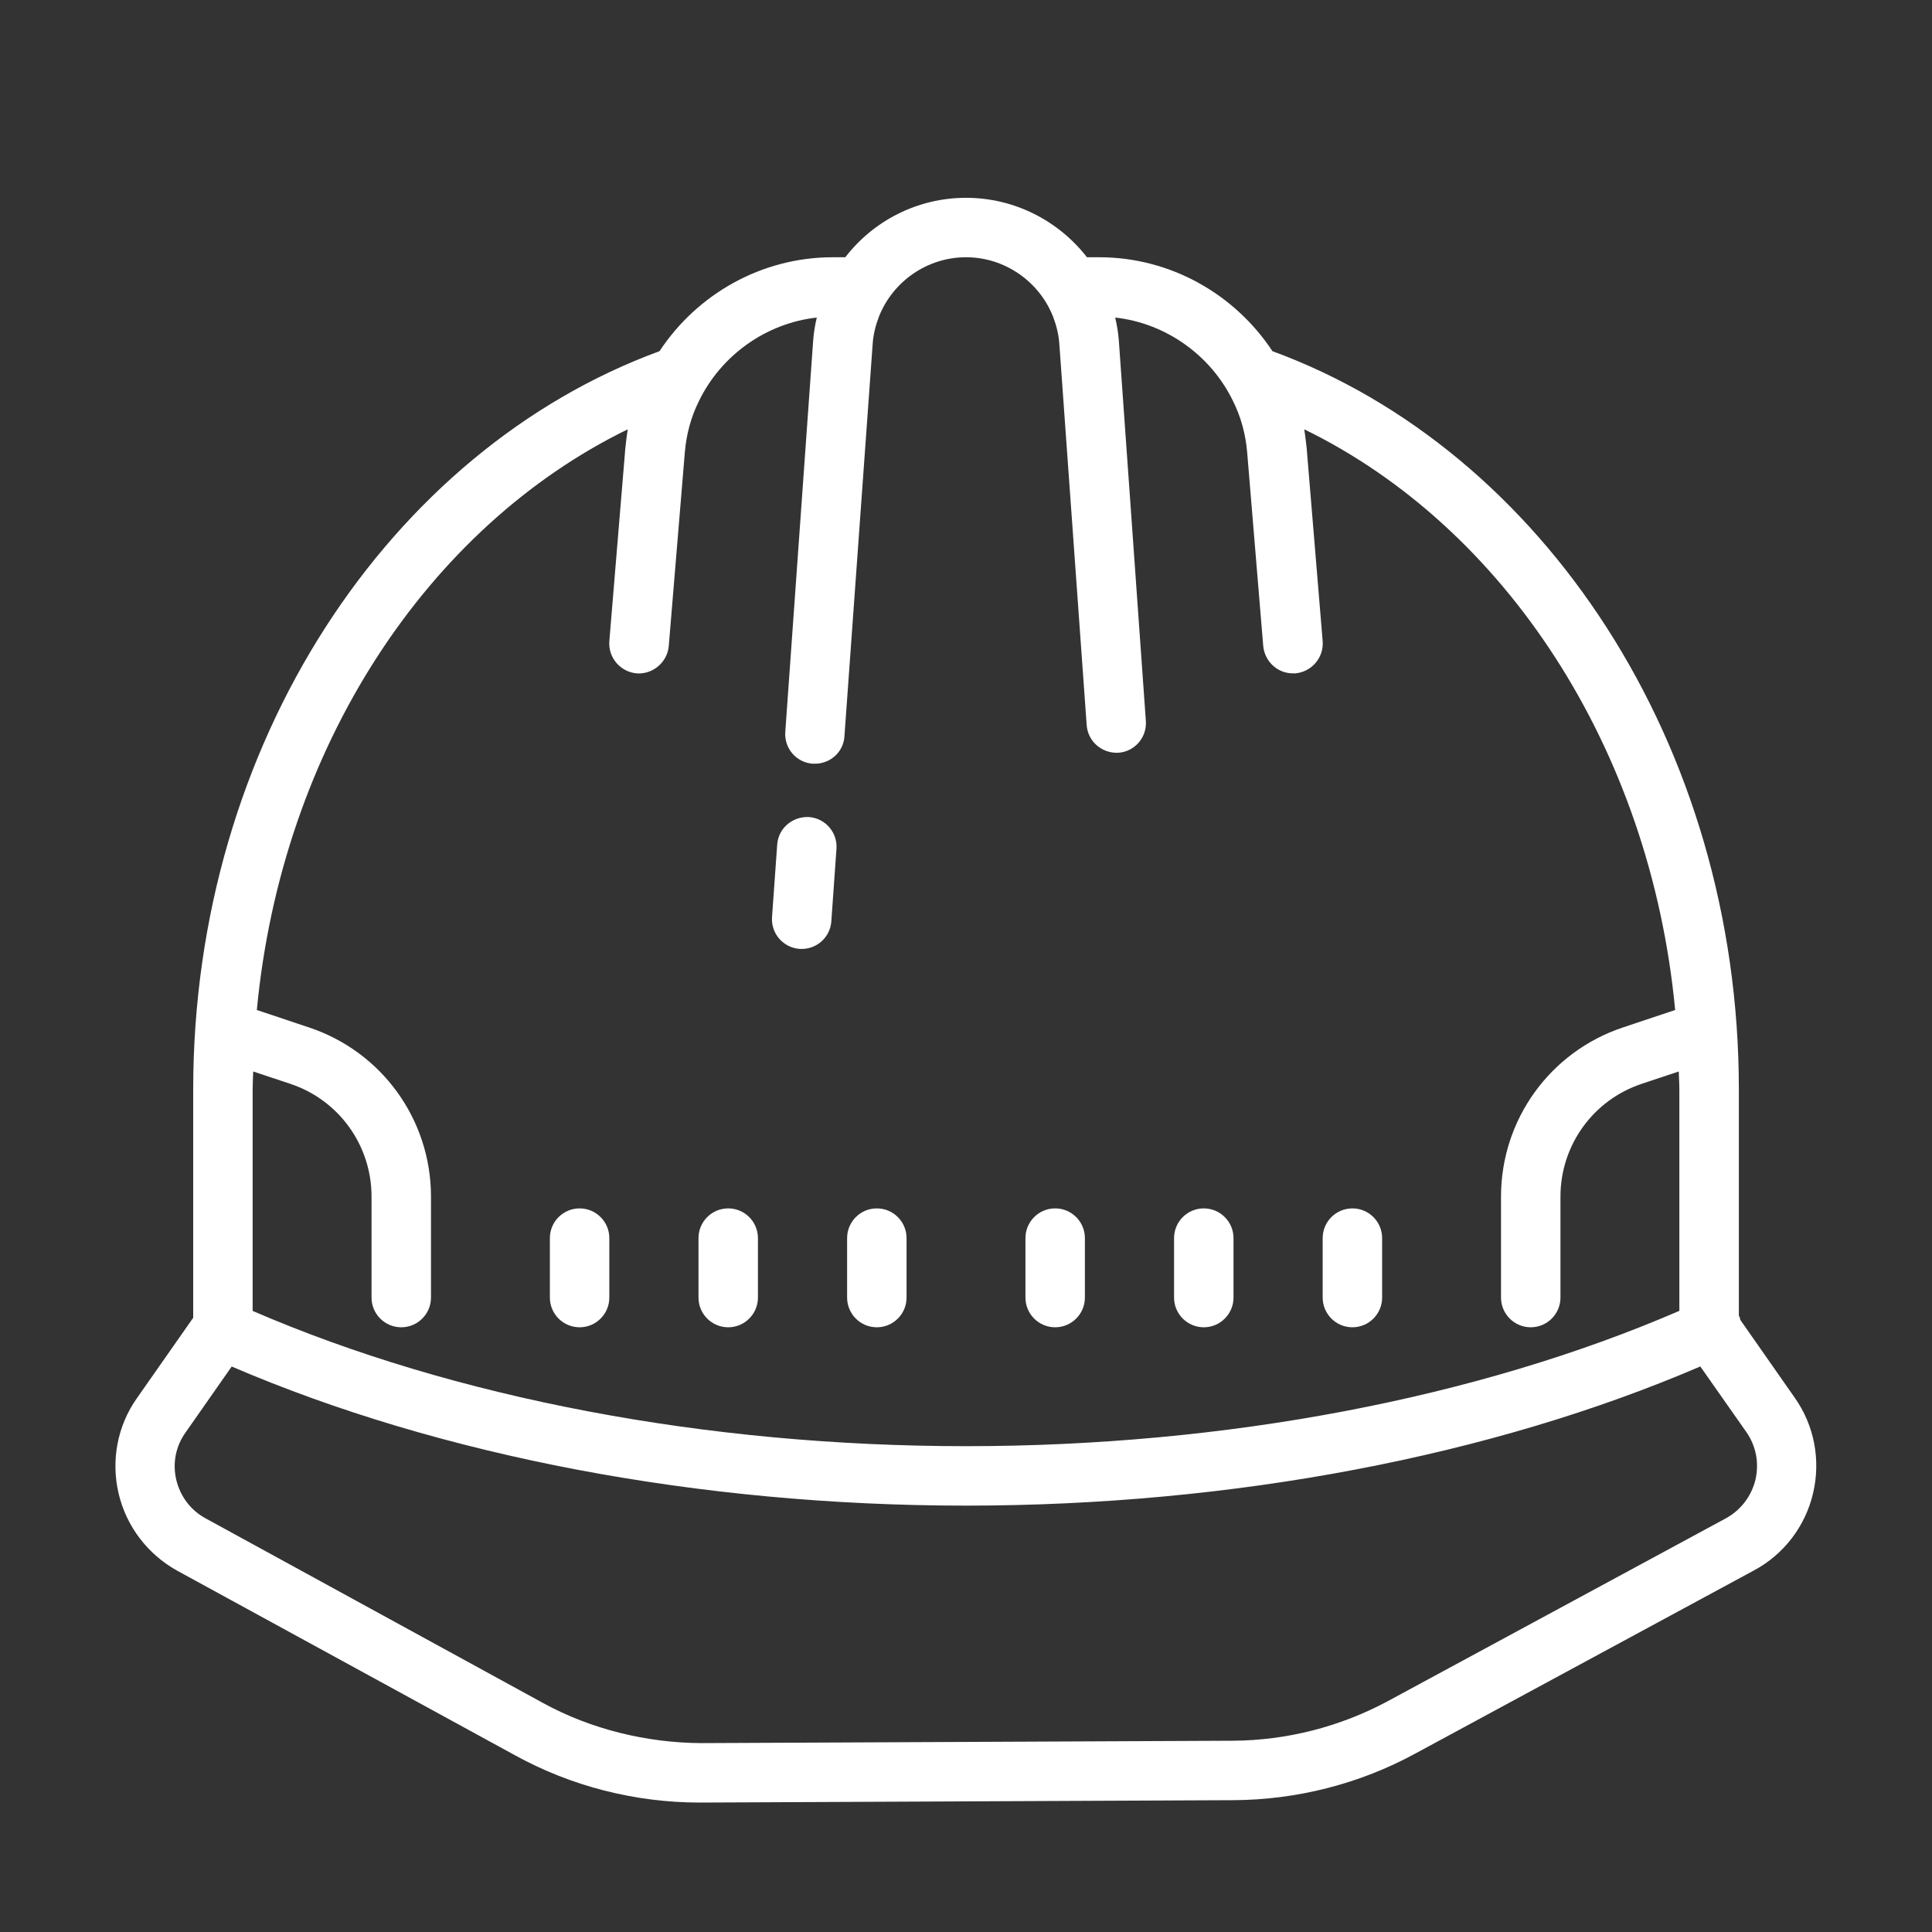 <svg width="65" height="65" viewBox="0 0 65 65" fill="none" xmlns="http://www.w3.org/2000/svg">
<rect x="0" y="0" width="65" height="65" fill="#333333" stroke="none"/>
<g id="Safety Hat">
<path id="Vector" d="M32.5 6.655C30.86 6.655 29.379 7.435 28.439 8.655H28.019C25.609 8.655 23.449 9.905 22.189 11.815C13.109 15.145 6.5 25.025 6.5 36.655V44.335L4.609 47.036C3.949 47.966 3.73 49.135 3.99 50.245C4.25 51.355 4.971 52.294 5.961 52.844L17.31 59.045C19.21 60.096 21.369 60.645 23.539 60.645H23.599L41.49 60.565C43.63 60.555 45.749 60.015 47.619 58.995L59.01 52.835C60.02 52.295 60.74 51.345 61 50.235C61.26 49.125 61.041 47.954 60.381 47.024L58.549 44.403C58.538 44.371 58.541 44.338 58.527 44.307C58.521 44.293 58.509 44.285 58.502 44.272V36.655C58.502 25.025 51.89 15.145 42.81 11.815C41.549 9.905 39.39 8.655 36.98 8.655H36.57C35.62 7.435 34.14 6.655 32.5 6.655ZM32.5 8.655C33.82 8.655 34.97 9.485 35.43 10.655C35.54 10.945 35.62 11.255 35.641 11.585L36.56 24.395C36.6 24.945 37.071 25.355 37.631 25.325C38.181 25.285 38.591 24.805 38.551 24.255L37.641 11.444C37.62 11.184 37.579 10.934 37.519 10.684C39.239 10.874 40.74 11.965 41.48 13.485C41.75 14.025 41.911 14.615 41.961 15.235L42.5 21.735C42.55 22.255 42.98 22.655 43.5 22.655H43.58C44.13 22.605 44.54 22.125 44.5 21.575L43.961 15.075C43.941 14.865 43.911 14.654 43.881 14.444C50.611 17.727 55.522 25.144 56.359 33.981L54.603 34.567C52.149 35.384 50.5 37.671 50.5 40.258V43.655C50.5 44.207 50.948 44.655 51.5 44.655C52.052 44.655 52.5 44.207 52.5 43.655V40.258C52.5 38.533 53.598 37.008 55.234 36.464L56.48 36.049C56.485 36.252 56.5 36.451 56.5 36.655V44.102C49.723 47.033 41.247 48.655 32.5 48.655C23.759 48.655 15.276 47.035 8.5 44.104V36.655C8.5 36.451 8.514 36.252 8.519 36.049L9.766 36.464C11.402 37.008 12.5 38.533 12.5 40.258V43.655C12.5 44.207 12.948 44.655 13.5 44.655C14.052 44.655 14.5 44.207 14.5 43.655V40.258C14.5 37.671 12.85 35.384 10.396 34.567L8.641 33.981C9.478 25.144 14.389 17.727 21.119 14.444C21.089 14.654 21.059 14.865 21.039 15.075L20.5 21.575C20.46 22.125 20.87 22.605 21.42 22.655C21.96 22.695 22.45 22.285 22.5 21.735L23.039 15.235C23.089 14.615 23.249 14.025 23.519 13.485C24.259 11.965 25.76 10.874 27.48 10.684C27.42 10.934 27.379 11.184 27.359 11.444L26.42 24.626C26.38 25.176 26.79 25.654 27.34 25.694H27.42C27.94 25.694 28.38 25.294 28.41 24.774L29.359 11.585C29.379 11.255 29.46 10.945 29.57 10.655C30.03 9.485 31.18 8.655 32.5 8.655ZM27.217 27.489C26.66 27.463 26.188 27.864 26.148 28.415L25.974 30.856C25.936 31.407 26.349 31.884 26.9 31.924C26.924 31.925 26.949 31.926 26.973 31.926C27.493 31.926 27.931 31.526 27.969 30.999L28.142 28.557C28.181 28.008 27.768 27.529 27.217 27.489ZM19.5 40.655C18.948 40.655 18.5 41.103 18.5 41.655V43.655C18.5 44.207 18.948 44.655 19.5 44.655C20.052 44.655 20.5 44.207 20.5 43.655V41.655C20.5 41.103 20.052 40.655 19.5 40.655ZM24.5 40.655C23.948 40.655 23.5 41.103 23.5 41.655V43.655C23.5 44.207 23.948 44.655 24.5 44.655C25.052 44.655 25.5 44.207 25.5 43.655V41.655C25.5 41.103 25.052 40.655 24.5 40.655ZM29.5 40.655C28.948 40.655 28.5 41.103 28.5 41.655V43.655C28.5 44.207 28.948 44.655 29.5 44.655C30.052 44.655 30.5 44.207 30.5 43.655V41.655C30.5 41.103 30.052 40.655 29.5 40.655ZM35.5 40.655C34.948 40.655 34.5 41.103 34.5 41.655V43.655C34.5 44.207 34.948 44.655 35.5 44.655C36.052 44.655 36.5 44.207 36.5 43.655V41.655C36.5 41.103 36.052 40.655 35.5 40.655ZM40.5 40.655C39.948 40.655 39.5 41.103 39.5 41.655V43.655C39.5 44.207 39.948 44.655 40.5 44.655C41.052 44.655 41.5 44.207 41.5 43.655V41.655C41.5 41.103 41.052 40.655 40.5 40.655ZM45.5 40.655C44.948 40.655 44.5 41.103 44.5 41.655V43.655C44.5 44.207 44.948 44.655 45.5 44.655C46.052 44.655 46.5 44.207 46.5 43.655V41.655C46.5 41.103 46.052 40.655 45.5 40.655ZM57.205 45.973L58.75 48.174C59.08 48.645 59.19 49.216 59.06 49.786C58.92 50.346 58.57 50.805 58.06 51.085L46.67 57.245C45.08 58.095 43.29 58.555 41.48 58.565L23.59 58.645C21.77 58.635 19.889 58.185 18.269 57.295L6.92 51.085C6.42 50.815 6.07 50.356 5.93 49.786C5.8 49.226 5.91 48.654 6.25 48.184L7.795 45.975C14.802 48.987 23.53 50.655 32.5 50.655C41.476 50.655 50.196 48.987 57.205 45.973Z" fill="white"/>
</g>
</svg>

